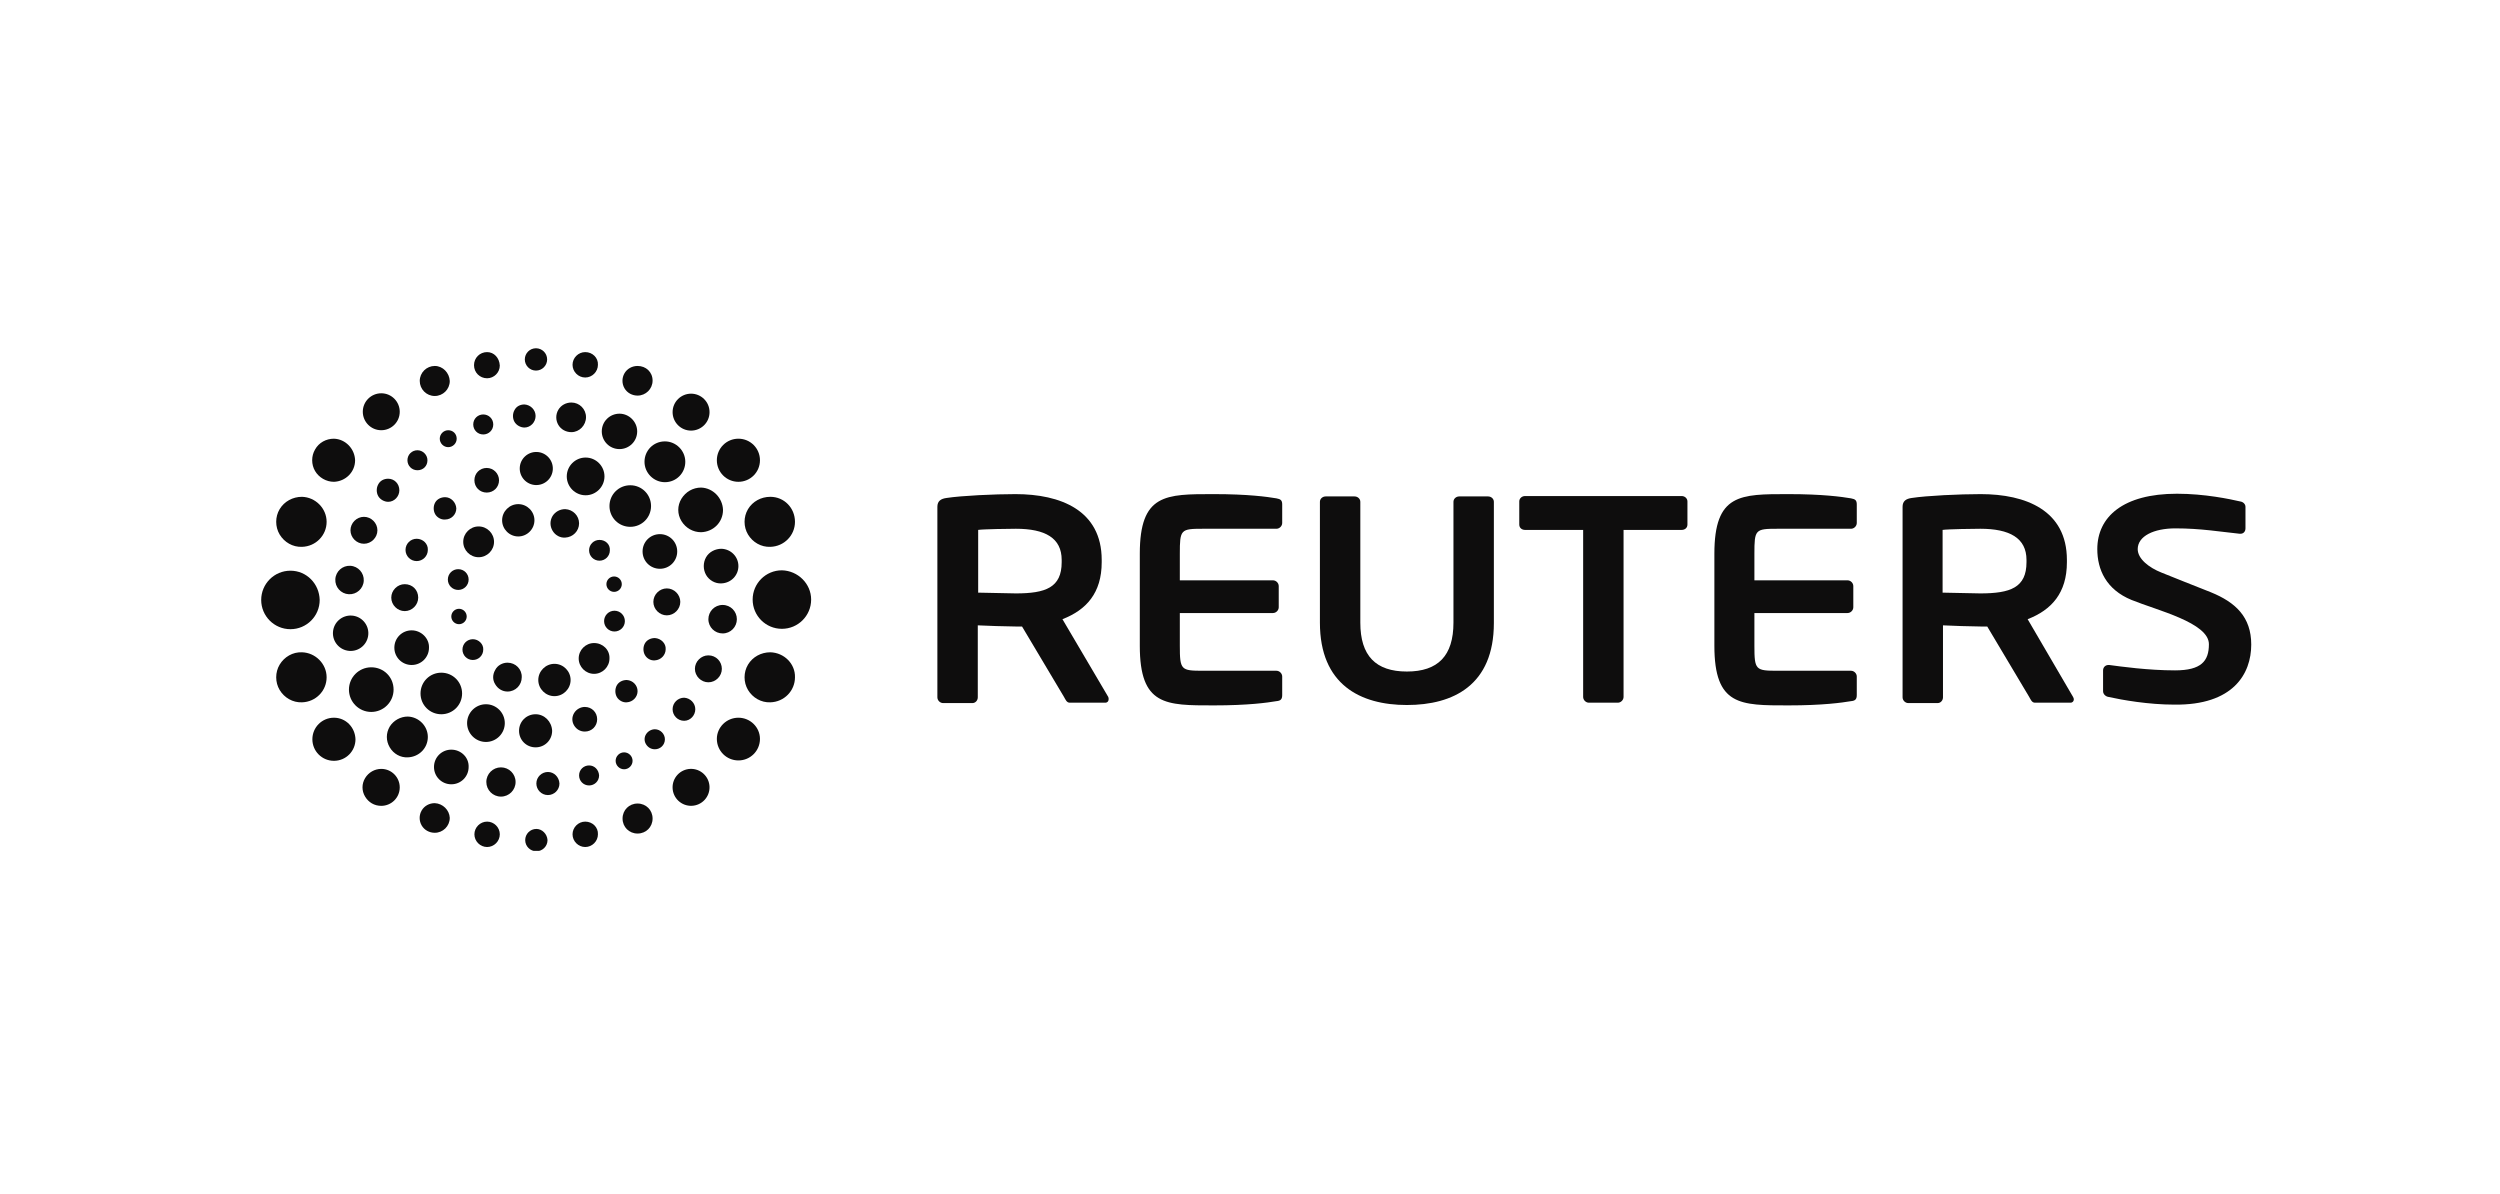 <svg width="201" height="96" viewBox="0 0 201 96" fill="none" xmlns="http://www.w3.org/2000/svg">
<g clip-path="url(#clip0_136_4338)">
<path d="M61.936 52.444C61.193 52.444 60.513 52.815 60.141 53.434C59.77 54.053 59.77 54.858 60.141 55.476C60.513 56.095 61.193 56.498 61.936 56.467C63.05 56.436 63.916 55.538 63.916 54.455C63.947 53.372 63.05 52.475 61.936 52.444Z" fill="#0E0D0D"/>
<path d="M59.368 57.704C58.409 57.704 57.635 58.478 57.635 59.406C57.635 60.365 58.409 61.139 59.368 61.139C60.327 61.139 61.101 60.365 61.101 59.406C61.101 58.478 60.327 57.704 59.368 57.704Z" fill="#0E0D0D"/>
<path d="M55.61 64.787C56.43 64.76 57.072 64.073 57.045 63.253C57.017 62.433 56.331 61.791 55.511 61.818C54.691 61.846 54.049 62.532 54.076 63.352C54.103 64.172 54.79 64.814 55.61 64.787Z" fill="#0E0D0D"/>
<path d="M51.261 64.604C50.58 64.604 50.054 65.13 50.054 65.811C50.054 66.492 50.58 67.017 51.261 67.017C51.942 67.017 52.468 66.492 52.468 65.811C52.468 65.13 51.942 64.604 51.261 64.604Z" fill="#0E0D0D"/>
<path d="M47.053 66.058C46.496 66.058 46.032 66.522 46.032 67.079C46.032 67.636 46.496 68.1 47.053 68.1C47.61 68.1 48.074 67.636 48.074 67.079C48.105 66.522 47.641 66.058 47.053 66.058Z" fill="#0E0D0D"/>
<path d="M43.123 66.646C42.628 66.646 42.226 67.049 42.226 67.544C42.226 68.039 42.628 68.441 43.123 68.441C43.618 68.441 44.021 68.039 44.021 67.544C43.99 67.049 43.587 66.646 43.123 66.646Z" fill="#0E0D0D"/>
<path d="M39.163 66.058C38.606 66.058 38.142 66.522 38.142 67.079C38.142 67.636 38.606 68.1 39.163 68.1C39.72 68.1 40.184 67.636 40.184 67.079C40.184 66.522 39.72 66.058 39.163 66.058Z" fill="#0E0D0D"/>
<path d="M34.955 64.573C34.522 64.573 34.119 64.79 33.903 65.161C33.686 65.532 33.686 65.997 33.903 66.368C34.119 66.739 34.522 66.956 34.955 66.956C35.605 66.956 36.161 66.43 36.161 65.749C36.13 65.13 35.605 64.604 34.955 64.573Z" fill="#0E0D0D"/>
<path d="M30.654 61.819C30.128 61.819 29.633 62.098 29.354 62.562C29.076 63.026 29.076 63.583 29.354 64.047C29.633 64.511 30.097 64.79 30.654 64.79C31.458 64.79 32.139 64.14 32.139 63.304C32.139 62.5 31.489 61.819 30.654 61.819Z" fill="#0E0D0D"/>
<path d="M26.848 57.704C25.889 57.704 25.115 58.478 25.115 59.437C25.115 60.396 25.889 61.17 26.848 61.17C27.807 61.17 28.581 60.396 28.581 59.437C28.55 58.478 27.807 57.704 26.848 57.704Z" fill="#0E0D0D"/>
<path d="M24.28 52.444C23.537 52.413 22.857 52.815 22.485 53.434C22.114 54.053 22.114 54.858 22.485 55.476C22.857 56.095 23.537 56.497 24.28 56.467C25.394 56.435 26.26 55.538 26.26 54.455C26.26 53.372 25.363 52.475 24.28 52.444Z" fill="#0E0D0D"/>
<path d="M23.352 45.884C22.052 45.884 21 46.936 21 48.236C21 49.535 22.052 50.587 23.352 50.587C24.651 50.587 25.703 49.535 25.703 48.236C25.672 46.936 24.651 45.884 23.352 45.884Z" fill="#0E0D0D"/>
<path d="M24.28 39.944C23.537 39.944 22.857 40.315 22.485 40.934C22.114 41.553 22.114 42.357 22.485 42.976C22.857 43.595 23.537 43.997 24.28 43.966C25.394 43.935 26.26 43.038 26.26 41.955C26.26 40.872 25.363 39.974 24.28 39.944Z" fill="#0E0D0D"/>
<path d="M26.848 35.271C26.229 35.271 25.641 35.581 25.332 36.138C25.022 36.664 25.022 37.344 25.332 37.87C25.641 38.396 26.229 38.737 26.848 38.737C27.776 38.706 28.55 37.963 28.55 37.004C28.519 36.076 27.776 35.302 26.848 35.271Z" fill="#0E0D0D"/>
<path d="M30.654 31.62C29.849 31.62 29.169 32.27 29.169 33.105C29.169 33.91 29.819 34.59 30.654 34.59C31.458 34.59 32.139 33.941 32.139 33.105C32.139 32.301 31.489 31.62 30.654 31.62Z" fill="#0E0D0D"/>
<path d="M34.955 29.423C34.305 29.423 33.748 29.949 33.748 30.63C33.748 31.28 34.274 31.837 34.955 31.837C35.605 31.837 36.161 31.311 36.161 30.63C36.131 29.98 35.605 29.423 34.955 29.423Z" fill="#0E0D0D"/>
<path d="M39.163 28.309C38.575 28.309 38.111 28.773 38.111 29.361C38.111 29.949 38.575 30.413 39.163 30.413C39.72 30.413 40.184 29.949 40.184 29.392C40.153 28.773 39.72 28.309 39.163 28.309Z" fill="#0E0D0D"/>
<path d="M43.092 28C42.597 28 42.195 28.402 42.195 28.897C42.195 29.392 42.597 29.795 43.092 29.795C43.587 29.795 43.99 29.392 43.99 28.897C43.99 28.402 43.587 28 43.092 28Z" fill="#0E0D0D"/>
<path d="M47.053 28.309C46.496 28.309 46.032 28.773 46.032 29.33C46.032 29.887 46.496 30.352 47.053 30.352C47.61 30.352 48.074 29.887 48.074 29.33C48.105 28.773 47.641 28.309 47.053 28.309Z" fill="#0E0D0D"/>
<path d="M51.261 29.423C50.828 29.423 50.426 29.64 50.209 30.011C49.992 30.383 49.992 30.847 50.209 31.218C50.426 31.589 50.828 31.806 51.261 31.806C51.911 31.806 52.468 31.28 52.468 30.599C52.468 29.918 51.942 29.423 51.261 29.423Z" fill="#0E0D0D"/>
<path d="M55.562 31.651C54.758 31.651 54.077 32.301 54.077 33.136C54.077 33.941 54.727 34.621 55.562 34.621C56.367 34.621 57.047 33.972 57.047 33.136C57.047 32.301 56.367 31.651 55.562 31.651Z" fill="#0E0D0D"/>
<path d="M59.368 35.271C58.409 35.271 57.635 36.045 57.635 37.004C57.635 37.963 58.409 38.737 59.368 38.737C60.327 38.737 61.101 37.963 61.101 37.004C61.101 36.045 60.327 35.271 59.368 35.271Z" fill="#0E0D0D"/>
<path d="M61.936 39.944C61.193 39.944 60.513 40.315 60.141 40.934C59.77 41.553 59.77 42.357 60.141 42.976C60.513 43.595 61.193 43.997 61.936 43.966C63.05 43.935 63.916 43.038 63.916 41.955C63.916 40.841 63.05 39.944 61.936 39.944Z" fill="#0E0D0D"/>
<path d="M52.653 51.299C52.313 51.299 52.004 51.454 51.849 51.732C51.694 52.011 51.694 52.382 51.849 52.66C52.004 52.939 52.313 53.125 52.653 53.094C53.148 53.063 53.52 52.66 53.52 52.196C53.551 51.732 53.148 51.33 52.653 51.299Z" fill="#0E0D0D"/>
<path d="M50.395 54.672C50.054 54.672 49.745 54.827 49.59 55.105C49.436 55.383 49.436 55.755 49.59 56.033C49.745 56.312 50.085 56.497 50.395 56.467C50.89 56.436 51.261 56.033 51.261 55.569C51.261 55.105 50.89 54.703 50.395 54.672Z" fill="#0E0D0D"/>
<path d="M47.022 56.838C46.682 56.838 46.341 57.023 46.156 57.333C45.97 57.642 45.97 58.013 46.156 58.323C46.341 58.632 46.651 58.818 47.022 58.818C47.579 58.818 48.012 58.385 48.012 57.828C48.012 57.271 47.579 56.838 47.022 56.838Z" fill="#0E0D0D"/>
<path d="M43.062 57.425C42.319 57.425 41.731 58.013 41.731 58.756C41.731 59.499 42.319 60.087 43.062 60.087C43.804 60.087 44.392 59.499 44.392 58.756C44.361 58.013 43.773 57.425 43.062 57.425Z" fill="#0E0D0D"/>
<path d="M39.07 56.621C38.235 56.621 37.554 57.302 37.554 58.137C37.554 58.973 38.235 59.653 39.07 59.653C39.905 59.653 40.586 58.973 40.586 58.137C40.586 57.302 39.905 56.621 39.07 56.621Z" fill="#0E0D0D"/>
<path d="M35.481 54.084C34.553 54.084 33.81 54.827 33.81 55.755C33.81 56.683 34.553 57.426 35.481 57.426C36.409 57.426 37.152 56.683 37.152 55.755C37.152 54.827 36.409 54.084 35.481 54.084Z" fill="#0E0D0D"/>
<path d="M33.098 50.68C32.325 50.68 31.706 51.299 31.706 52.073C31.706 52.846 32.325 53.465 33.098 53.465C33.872 53.465 34.491 52.846 34.491 52.073C34.522 51.33 33.872 50.68 33.098 50.68Z" fill="#0E0D0D"/>
<path d="M32.541 46.967C31.953 46.967 31.458 47.462 31.458 48.05C31.458 48.638 31.953 49.133 32.541 49.133C33.129 49.133 33.624 48.638 33.624 48.05C33.624 47.431 33.16 46.967 32.541 46.967Z" fill="#0E0D0D"/>
<path d="M33.501 43.316C33.005 43.316 32.603 43.718 32.603 44.214C32.603 44.709 33.005 45.111 33.501 45.111C33.995 45.111 34.398 44.709 34.398 44.214C34.429 43.718 33.995 43.316 33.501 43.316Z" fill="#0E0D0D"/>
<path d="M35.79 39.974C35.45 39.974 35.14 40.129 34.986 40.407C34.831 40.686 34.831 41.057 34.986 41.336C35.14 41.614 35.481 41.8 35.79 41.769C36.285 41.769 36.688 41.367 36.688 40.872C36.657 40.377 36.254 39.974 35.79 39.974Z" fill="#0E0D0D"/>
<path d="M39.132 37.623C38.575 37.623 38.142 38.056 38.142 38.613C38.142 39.17 38.575 39.603 39.132 39.603C39.689 39.603 40.122 39.17 40.122 38.613C40.122 38.087 39.689 37.623 39.132 37.623Z" fill="#0E0D0D"/>
<path d="M44.447 37.72C44.475 36.985 43.903 36.367 43.168 36.339C42.434 36.311 41.816 36.883 41.788 37.617C41.76 38.352 42.332 38.97 43.066 38.998C43.801 39.026 44.419 38.454 44.447 37.72Z" fill="#0E0D0D"/>
<path d="M47.084 36.787C46.248 36.787 45.568 37.468 45.568 38.303C45.568 39.139 46.248 39.82 47.084 39.82C47.919 39.82 48.6 39.139 48.6 38.303C48.6 37.468 47.919 36.787 47.084 36.787Z" fill="#0E0D0D"/>
<path d="M50.673 39.015C49.745 39.015 49.002 39.758 49.002 40.686C49.002 41.614 49.745 42.357 50.673 42.357C51.601 42.357 52.344 41.614 52.344 40.686C52.344 39.758 51.601 39.015 50.673 39.015Z" fill="#0E0D0D"/>
<path d="M53.056 42.945C52.282 42.945 51.663 43.564 51.663 44.337C51.663 45.111 52.282 45.73 53.056 45.73C53.829 45.73 54.448 45.111 54.448 44.337C54.448 43.564 53.829 42.945 53.056 42.945Z" fill="#0E0D0D"/>
<path d="M49.404 50.773C49.866 50.773 50.24 50.399 50.24 49.938C50.24 49.476 49.866 49.102 49.404 49.102C48.943 49.102 48.569 49.476 48.569 49.938C48.569 50.399 48.943 50.773 49.404 50.773Z" fill="#0E0D0D"/>
<path d="M47.765 51.701C47.084 51.701 46.527 52.258 46.527 52.939C46.527 53.62 47.084 54.177 47.765 54.177C48.445 54.177 49.002 53.62 49.002 52.939C49.033 52.258 48.476 51.701 47.765 51.701Z" fill="#0E0D0D"/>
<path d="M44.578 53.372C43.866 53.372 43.278 53.96 43.278 54.672C43.278 55.383 43.866 55.971 44.578 55.971C45.289 55.971 45.877 55.383 45.877 54.672C45.877 53.96 45.289 53.372 44.578 53.372Z" fill="#0E0D0D"/>
<path d="M40.803 53.279C40.401 53.279 39.998 53.496 39.813 53.867C39.596 54.239 39.596 54.672 39.813 55.012C40.029 55.384 40.401 55.6 40.803 55.6C41.453 55.6 41.948 55.074 41.948 54.455C41.978 53.806 41.453 53.279 40.803 53.279Z" fill="#0E0D0D"/>
<path d="M38.018 51.392C37.554 51.392 37.182 51.763 37.182 52.227C37.182 52.692 37.554 53.063 38.018 53.063C38.482 53.063 38.853 52.692 38.853 52.227C38.884 51.794 38.482 51.392 38.018 51.392Z" fill="#0E0D0D"/>
<path d="M36.904 48.947C36.564 48.947 36.285 49.226 36.285 49.566C36.285 49.907 36.564 50.185 36.904 50.185C37.245 50.185 37.523 49.907 37.523 49.566C37.523 49.226 37.245 48.947 36.904 48.947Z" fill="#0E0D0D"/>
<path d="M36.842 45.761C36.378 45.761 36.007 46.132 36.007 46.596C36.007 47.06 36.378 47.431 36.842 47.431C37.306 47.431 37.678 47.06 37.678 46.596C37.678 46.132 37.306 45.761 36.842 45.761Z" fill="#0E0D0D"/>
<path d="M38.482 42.326C37.801 42.326 37.244 42.883 37.244 43.564C37.244 44.244 37.801 44.801 38.482 44.801C39.163 44.801 39.72 44.244 39.72 43.564C39.72 42.883 39.163 42.326 38.482 42.326Z" fill="#0E0D0D"/>
<path d="M41.669 40.532C40.957 40.532 40.37 41.119 40.37 41.831C40.37 42.543 40.957 43.131 41.669 43.131C42.381 43.131 42.969 42.543 42.969 41.831C42.969 41.119 42.381 40.532 41.669 40.532Z" fill="#0E0D0D"/>
<path d="M45.444 40.934C45.011 40.934 44.639 41.15 44.423 41.49C44.206 41.862 44.206 42.295 44.423 42.666C44.639 43.038 45.042 43.254 45.444 43.223C46.063 43.192 46.558 42.697 46.558 42.078C46.558 41.46 46.063 40.965 45.444 40.934Z" fill="#0E0D0D"/>
<path d="M48.198 43.409C47.734 43.409 47.362 43.78 47.362 44.244C47.362 44.709 47.734 45.08 48.198 45.08C48.662 45.08 49.033 44.709 49.033 44.244C49.064 43.78 48.693 43.409 48.198 43.409Z" fill="#0E0D0D"/>
<path d="M49.374 46.348C49.033 46.348 48.755 46.627 48.755 46.967C48.755 47.308 49.033 47.586 49.374 47.586C49.714 47.586 49.992 47.308 49.992 46.967C49.992 46.627 49.714 46.348 49.374 46.348Z" fill="#0E0D0D"/>
<path d="M53.613 47.308C53.025 47.308 52.53 47.803 52.53 48.391C52.53 48.978 53.025 49.474 53.613 49.474C54.2 49.474 54.696 48.978 54.696 48.391C54.696 47.803 54.2 47.308 53.613 47.308Z" fill="#0E0D0D"/>
<path d="M58.099 48.638C57.449 48.638 56.954 49.164 56.954 49.783C56.954 50.433 57.48 50.928 58.099 50.928C58.749 50.928 59.244 50.402 59.244 49.783C59.244 49.164 58.749 48.638 58.099 48.638Z" fill="#0E0D0D"/>
<path d="M56.954 52.691C56.367 52.691 55.871 53.187 55.871 53.774C55.871 54.362 56.367 54.857 56.954 54.857C57.542 54.857 58.037 54.362 58.037 53.774C58.037 53.187 57.573 52.691 56.954 52.691Z" fill="#0E0D0D"/>
<path d="M55.005 56.095C54.51 56.095 54.077 56.498 54.077 57.023C54.077 57.519 54.479 57.952 55.005 57.952C55.5 57.952 55.902 57.519 55.902 57.023C55.902 56.528 55.5 56.126 55.005 56.095Z" fill="#0E0D0D"/>
<path d="M52.654 58.632C52.375 58.632 52.096 58.787 51.942 59.035C51.787 59.282 51.787 59.592 51.942 59.839C52.096 60.087 52.344 60.241 52.654 60.241C53.087 60.241 53.458 59.901 53.458 59.437C53.458 59.004 53.087 58.632 52.654 58.632Z" fill="#0E0D0D"/>
<path d="M50.178 60.489C49.807 60.489 49.497 60.798 49.497 61.169C49.497 61.541 49.807 61.85 50.178 61.85C50.55 61.85 50.859 61.541 50.859 61.169C50.859 60.798 50.55 60.489 50.178 60.489Z" fill="#0E0D0D"/>
<path d="M47.362 61.541C46.929 61.541 46.558 61.881 46.558 62.345C46.558 62.778 46.898 63.15 47.362 63.15C47.795 63.15 48.167 62.809 48.167 62.345C48.136 61.881 47.795 61.541 47.362 61.541Z" fill="#0E0D0D"/>
<path d="M44.052 62.067C43.557 62.067 43.123 62.469 43.123 62.995C43.123 63.49 43.526 63.923 44.052 63.923C44.547 63.923 44.98 63.521 44.98 62.995C44.949 62.469 44.547 62.067 44.052 62.067Z" fill="#0E0D0D"/>
<path d="M40.277 61.696C39.627 61.696 39.101 62.222 39.101 62.871C39.101 63.521 39.627 64.047 40.277 64.047C40.926 64.047 41.453 63.521 41.453 62.871C41.453 62.222 40.926 61.696 40.277 61.696Z" fill="#0E0D0D"/>
<path d="M36.285 60.272C35.512 60.272 34.893 60.891 34.893 61.665C34.893 62.438 35.512 63.057 36.285 63.057C37.059 63.057 37.678 62.438 37.678 61.665C37.709 60.891 37.059 60.272 36.285 60.272Z" fill="#0E0D0D"/>
<path d="M32.789 57.611C32.201 57.611 31.644 57.921 31.335 58.416C31.025 58.942 31.025 59.561 31.335 60.087C31.644 60.613 32.201 60.922 32.789 60.891C33.686 60.86 34.398 60.149 34.398 59.251C34.398 58.385 33.686 57.642 32.789 57.611Z" fill="#0E0D0D"/>
<path d="M29.849 53.651C28.859 53.651 28.055 54.455 28.055 55.445C28.055 56.435 28.859 57.24 29.849 57.24C30.839 57.24 31.644 56.435 31.644 55.445C31.644 54.424 30.839 53.651 29.849 53.651Z" fill="#0E0D0D"/>
<path d="M29.611 51.014C29.667 50.23 29.076 49.549 28.292 49.493C27.508 49.437 26.827 50.028 26.771 50.812C26.716 51.596 27.306 52.277 28.09 52.333C28.874 52.388 29.555 51.798 29.611 51.014Z" fill="#0E0D0D"/>
<path d="M29.246 46.697C29.281 46.065 28.798 45.525 28.166 45.49C27.535 45.455 26.995 45.939 26.96 46.57C26.925 47.201 27.408 47.742 28.04 47.776C28.671 47.811 29.211 47.328 29.246 46.697Z" fill="#0E0D0D"/>
<path d="M29.261 41.553C28.674 41.553 28.178 42.048 28.178 42.636C28.178 43.223 28.674 43.718 29.261 43.718C29.849 43.718 30.344 43.223 30.344 42.636C30.344 42.048 29.849 41.553 29.261 41.553Z" fill="#0E0D0D"/>
<path d="M31.211 38.489C30.87 38.489 30.561 38.644 30.406 38.953C30.252 39.232 30.252 39.603 30.406 39.882C30.561 40.16 30.901 40.346 31.211 40.346C31.706 40.346 32.108 39.913 32.108 39.417C32.108 38.892 31.706 38.489 31.211 38.489Z" fill="#0E0D0D"/>
<path d="M33.562 36.2C33.129 36.2 32.758 36.54 32.758 37.004C32.758 37.437 33.098 37.808 33.562 37.808C34.026 37.808 34.367 37.468 34.367 37.004C34.367 36.571 33.996 36.2 33.562 36.2Z" fill="#0E0D0D"/>
<path d="M36.038 34.591C35.666 34.591 35.357 34.9 35.357 35.271C35.357 35.643 35.666 35.952 36.038 35.952C36.409 35.952 36.718 35.643 36.718 35.271C36.718 34.869 36.409 34.591 36.038 34.591Z" fill="#0E0D0D"/>
<path d="M38.853 33.322C38.42 33.322 38.049 33.662 38.049 34.127C38.049 34.56 38.389 34.931 38.853 34.931C39.287 34.931 39.658 34.591 39.658 34.127C39.658 33.662 39.287 33.322 38.853 33.322Z" fill="#0E0D0D"/>
<path d="M42.164 32.518C41.824 32.518 41.514 32.672 41.36 32.982C41.205 33.26 41.205 33.632 41.36 33.91C41.514 34.188 41.855 34.374 42.164 34.374C42.659 34.374 43.062 33.941 43.062 33.446C43.062 32.951 42.659 32.548 42.164 32.518Z" fill="#0E0D0D"/>
<path d="M45.939 32.363C45.506 32.363 45.104 32.579 44.887 32.951C44.67 33.322 44.67 33.786 44.887 34.157C45.104 34.529 45.506 34.745 45.939 34.745C46.589 34.745 47.115 34.188 47.115 33.539C47.115 32.889 46.589 32.363 45.939 32.363Z" fill="#0E0D0D"/>
<path d="M49.807 33.26C49.033 33.26 48.383 33.879 48.383 34.683C48.383 35.457 49.002 36.107 49.807 36.107C50.58 36.107 51.23 35.488 51.23 34.683C51.23 33.91 50.58 33.26 49.807 33.26Z" fill="#0E0D0D"/>
<path d="M53.458 35.488C52.53 35.488 51.818 36.23 51.818 37.128C51.818 38.025 52.561 38.768 53.458 38.768C54.386 38.768 55.098 38.025 55.098 37.128C55.098 36.23 54.355 35.488 53.458 35.488Z" fill="#0E0D0D"/>
<path d="M56.367 39.201C55.717 39.201 55.129 39.541 54.788 40.098C54.448 40.655 54.448 41.336 54.788 41.893C55.129 42.45 55.717 42.79 56.367 42.79C57.357 42.759 58.13 41.986 58.13 40.996C58.099 40.036 57.326 39.232 56.367 39.201Z" fill="#0E0D0D"/>
<path d="M58.006 44.121C57.511 44.121 57.016 44.368 56.769 44.801C56.521 45.234 56.521 45.791 56.769 46.225C57.016 46.658 57.511 46.936 58.006 46.905C58.78 46.874 59.368 46.256 59.368 45.513C59.368 44.77 58.78 44.151 58.006 44.121Z" fill="#0E0D0D"/>
<path d="M65.216 48.205C65.216 49.505 64.164 50.557 62.864 50.557C61.565 50.557 60.513 49.505 60.513 48.205C60.513 46.906 61.565 45.853 62.864 45.853C64.164 45.885 65.216 46.937 65.216 48.205Z" fill="#0E0D0D"/>
<path d="M181 51.825C181 49.597 179.731 48.422 177.751 47.617C176.204 46.998 174.843 46.472 173.791 46.039C172.769 45.637 171.872 44.925 171.872 44.152C171.872 43.1 173.172 42.481 174.904 42.481C176.947 42.481 178.556 42.759 180.072 42.914H180.134C180.381 42.914 180.536 42.728 180.536 42.481V40.748C180.536 40.532 180.35 40.346 180.103 40.315C179.298 40.129 177.256 39.696 175.028 39.696C170.696 39.696 168.623 41.553 168.623 44.152C168.623 45.792 169.335 47.401 171.377 48.236C173.419 49.071 177.596 50.062 177.596 51.794C177.596 53.156 176.978 53.898 174.874 53.898C172.708 53.898 170.511 53.589 169.582 53.465H169.521C169.273 53.465 169.087 53.651 169.087 53.898V55.569C169.087 55.817 169.304 56.002 169.521 56.033C170.635 56.281 172.739 56.652 174.812 56.652C179.546 56.714 181 54.177 181 51.825Z" fill="#0E0D0D"/>
<path d="M135.206 42.605H130.534V56.033C130.534 56.281 130.317 56.497 130.07 56.497H127.749C127.502 56.497 127.285 56.281 127.285 56.033V42.605H122.613C122.365 42.605 122.149 42.45 122.149 42.171V40.315C122.149 40.067 122.365 39.882 122.613 39.882H135.206C135.454 39.882 135.67 40.067 135.67 40.315V42.171C135.67 42.45 135.454 42.605 135.206 42.605Z" fill="#0E0D0D"/>
<path d="M120.107 50.092V40.346C120.107 40.098 119.89 39.913 119.642 39.913H117.322C117.074 39.913 116.858 40.098 116.858 40.346V50.062C116.858 52.722 115.62 53.991 113.114 53.991C110.607 53.991 109.37 52.722 109.37 50.062V40.346C109.37 40.098 109.153 39.913 108.906 39.913H106.585C106.337 39.913 106.121 40.098 106.121 40.346V50.062C106.121 55.043 109.37 56.683 113.114 56.683C116.858 56.683 120.107 55.074 120.107 50.092Z" fill="#0E0D0D"/>
<path d="M141.054 49.288H148.542C148.79 49.288 149.006 49.071 149.006 48.824V47.122C149.006 46.874 148.79 46.658 148.542 46.658H141.054V44.523C141.054 42.574 141.116 42.512 142.911 42.512H148.821C149.068 42.512 149.285 42.295 149.285 42.047V40.562C149.285 40.222 149.161 40.129 148.821 40.067C148.078 39.943 146.562 39.727 143.777 39.727C139.909 39.727 137.836 39.696 137.836 44.523V51.918C137.836 56.745 139.909 56.714 143.777 56.714C146.562 56.714 148.078 56.497 148.821 56.373C149.161 56.343 149.285 56.219 149.285 55.878V54.393C149.285 54.146 149.068 53.929 148.821 53.929H142.911C141.147 53.929 141.054 53.867 141.054 51.918V49.288Z" fill="#0E0D0D"/>
<path d="M94.858 49.288H102.346C102.594 49.288 102.81 49.071 102.81 48.824V47.122C102.81 46.874 102.594 46.658 102.346 46.658H94.858V44.523C94.858 42.574 94.92 42.512 96.715 42.512H102.624C102.872 42.512 103.089 42.295 103.089 42.047V40.562C103.089 40.222 102.965 40.129 102.624 40.067C101.882 39.943 100.366 39.727 97.581 39.727C93.713 39.727 91.64 39.696 91.64 44.523V51.918C91.64 56.745 93.713 56.714 97.581 56.714C100.366 56.714 101.882 56.497 102.624 56.373C102.965 56.343 103.089 56.219 103.089 55.878V54.393C103.089 54.146 102.872 53.929 102.624 53.929H96.715C94.951 53.929 94.858 53.867 94.858 51.918V49.288Z" fill="#0E0D0D"/>
<path d="M166.674 56.033L163.023 49.783C164.941 49.04 166.179 47.679 166.179 45.203V45.018C166.179 41.026 162.868 39.727 159.248 39.727C157.546 39.727 154.916 39.851 153.709 40.036C153.245 40.098 152.967 40.284 152.967 40.748V56.064C152.967 56.312 153.183 56.528 153.431 56.528H155.783C156.03 56.528 156.216 56.312 156.216 56.064V50.278C156.742 50.309 158.629 50.371 159.248 50.371H159.774L163.147 56.033C163.27 56.25 163.363 56.497 163.611 56.497H166.457C166.643 56.497 166.736 56.373 166.736 56.219C166.736 56.157 166.705 56.095 166.674 56.033ZM162.93 45.203C162.93 47.246 161.631 47.71 159.217 47.71C158.815 47.71 156.556 47.648 156.185 47.648V42.604C156.587 42.542 158.722 42.512 159.217 42.512C161.569 42.512 162.93 43.254 162.93 45.018V45.203Z" fill="#0E0D0D"/>
<path d="M89.103 56.033L85.421 49.783C87.339 49.04 88.577 47.679 88.577 45.203V45.018C88.577 41.026 85.266 39.727 81.646 39.727C79.944 39.727 77.314 39.851 76.107 40.036C75.643 40.098 75.365 40.284 75.365 40.748V56.064C75.365 56.312 75.581 56.528 75.829 56.528H78.18C78.428 56.528 78.614 56.312 78.614 56.064V50.278C79.14 50.309 81.027 50.371 81.646 50.371H82.172L85.545 56.033C85.668 56.25 85.761 56.497 86.009 56.497H88.855C89.041 56.497 89.134 56.373 89.134 56.219C89.134 56.157 89.134 56.095 89.103 56.033ZM85.359 45.203C85.359 47.246 84.059 47.71 81.677 47.71C81.275 47.71 79.016 47.648 78.645 47.648V42.604C79.047 42.542 81.182 42.512 81.677 42.512C84.028 42.512 85.359 43.254 85.359 45.018V45.203Z" fill="#0E0D0D"/>
</g>
<defs>
<clipPath id="clip0_136_4338">
<rect width="160" height="40.41" fill="white" transform="translate(21 28)"/>
</clipPath>
</defs>
</svg>
